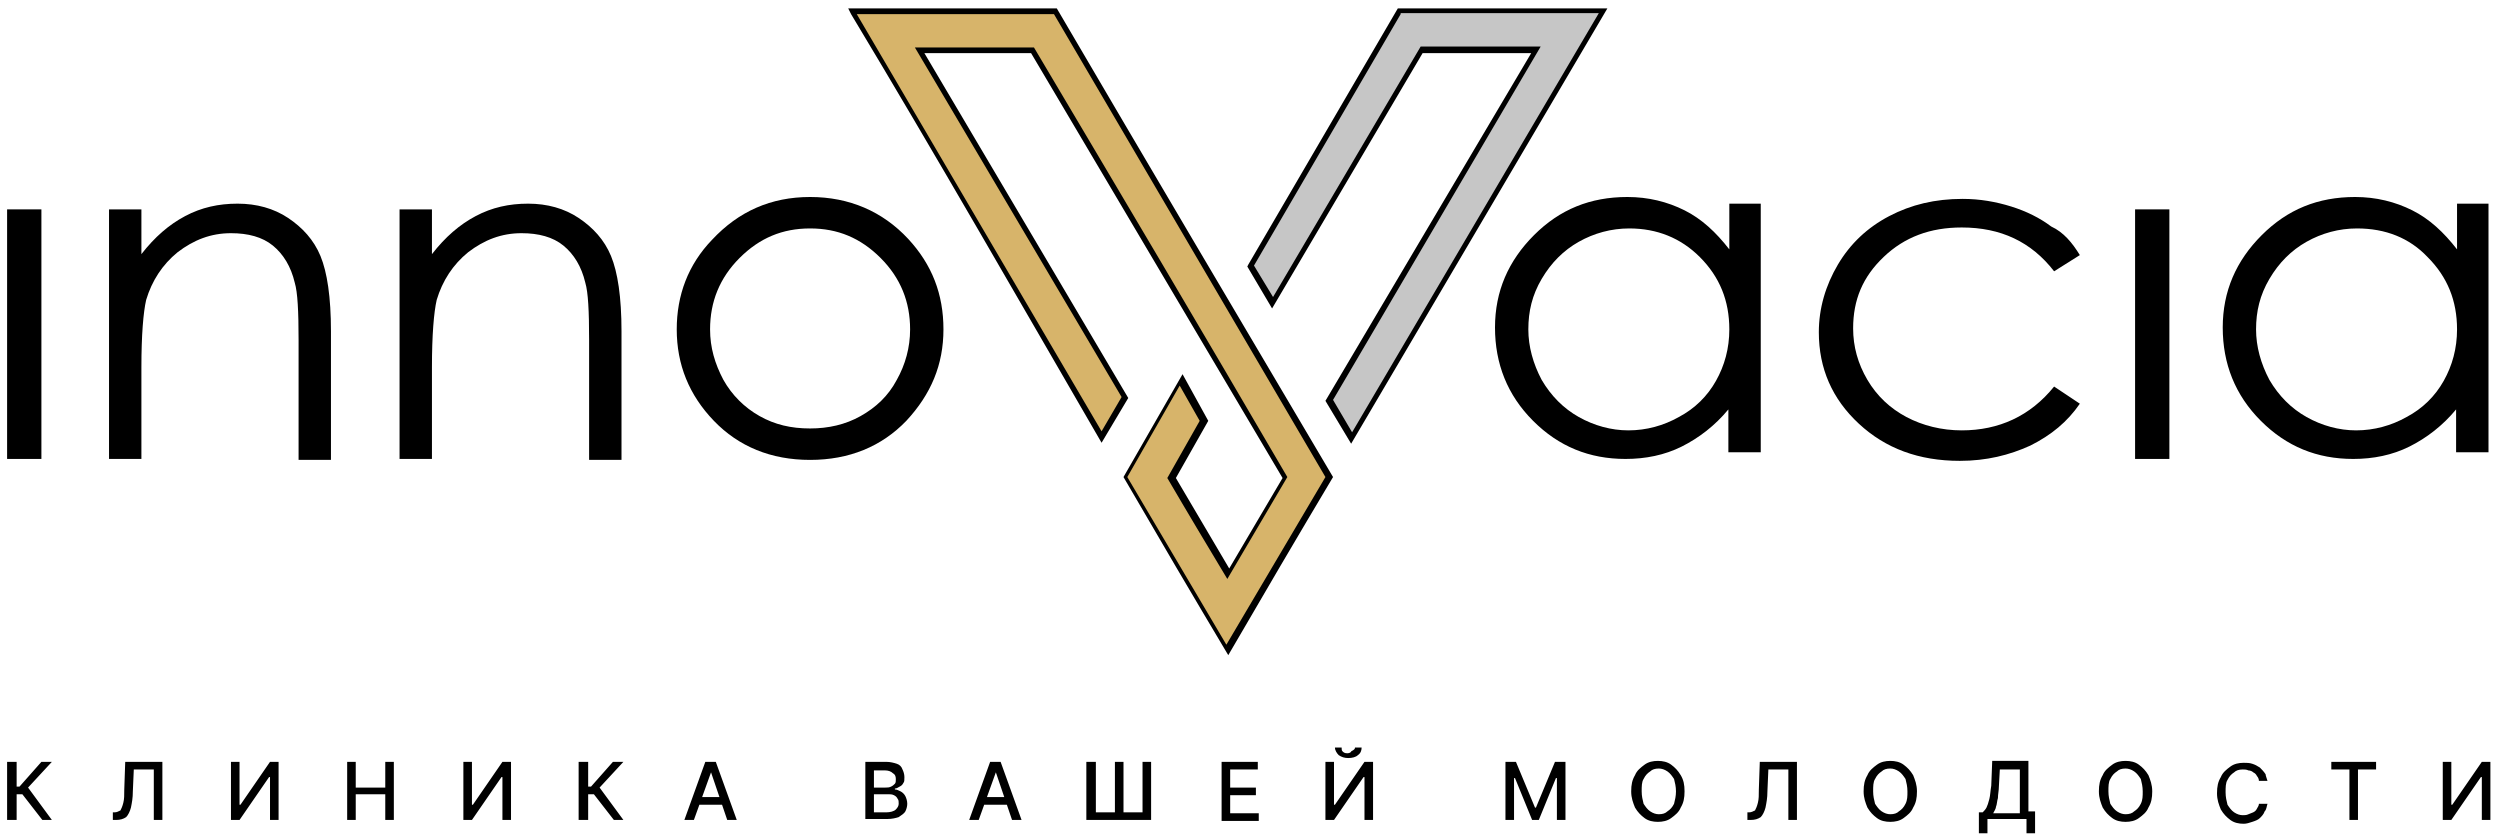 <?xml version="1.0" encoding="UTF-8"?> <svg xmlns="http://www.w3.org/2000/svg" width="203" height="68" viewBox="0 0 203 68" fill="none"><path d="M3.439 66.581L1.815 64.492H1.351V66.581H0.577V61.862H1.351V63.873H1.583L3.362 61.862H4.212L2.279 63.951L4.212 66.581H3.439ZM9.163 66.581V65.962H9.317C9.472 65.962 9.627 65.884 9.781 65.807C9.859 65.652 9.936 65.498 10.013 65.188C10.091 64.879 10.091 64.57 10.091 64.105L10.168 61.862H13.185V66.581H12.489V62.481H10.864L10.787 64.26C10.787 64.802 10.71 65.188 10.632 65.575C10.555 65.884 10.4 66.194 10.245 66.349C10.013 66.503 9.781 66.581 9.395 66.581H9.163ZM18.754 61.862H19.45V65.343H19.527L21.925 61.862H22.621V66.581H21.925V63.1H21.848L19.45 66.581H18.754V61.862ZM28.19 66.581V61.862H28.886V63.951H31.284V61.862H31.98V66.581H31.284V64.492H28.886V66.581H28.19ZM37.626 61.862H38.322V65.343H38.4L40.797 61.862H41.494V66.581H40.797V63.1H40.72L38.322 66.581H37.626V61.862ZM49.847 66.581L48.223 64.492H47.759V66.581H46.985V61.862H47.759V63.873H47.991L49.77 61.862H50.62L48.687 63.951L50.62 66.581H49.847ZM56.344 66.581H55.571L57.272 61.862H58.123L59.825 66.581H59.051L57.736 62.713L56.344 66.581ZM56.422 64.724H58.897V65.343H56.422V64.724ZM70.266 66.581V61.862H71.968C72.278 61.862 72.587 61.94 72.819 62.017C73.051 62.094 73.206 62.249 73.283 62.481C73.36 62.636 73.438 62.868 73.438 63.1C73.438 63.332 73.438 63.487 73.36 63.564C73.283 63.719 73.206 63.796 73.051 63.873C72.896 63.951 72.819 64.028 72.664 64.028V64.105C72.819 64.105 72.974 64.183 73.128 64.26C73.283 64.337 73.438 64.492 73.515 64.647C73.592 64.802 73.67 65.034 73.67 65.266C73.67 65.498 73.592 65.73 73.515 65.884C73.438 66.039 73.206 66.194 72.974 66.349C72.742 66.426 72.432 66.503 72.046 66.503H70.266V66.581ZM70.963 65.962H71.968C72.278 65.962 72.587 65.884 72.742 65.73C72.896 65.575 72.974 65.42 72.974 65.266C72.974 65.111 72.974 64.956 72.896 64.879C72.819 64.724 72.742 64.647 72.587 64.57C72.432 64.492 72.278 64.492 72.123 64.492H70.963V65.962ZM70.963 63.951H71.891C72.046 63.951 72.2 63.951 72.355 63.873C72.51 63.796 72.587 63.719 72.664 63.641C72.742 63.564 72.742 63.409 72.742 63.255C72.742 63.023 72.664 62.868 72.509 62.791C72.355 62.636 72.123 62.559 71.891 62.559H70.963V63.951ZM79.471 66.581H78.697L80.399 61.862H81.25L82.951 66.581H82.178L80.863 62.713L79.471 66.581ZM79.625 64.724H82.101V65.343H79.625V64.724ZM88.288 61.862H88.984V65.962H90.531V61.862H91.228V65.962H92.774V61.862H93.47V66.581H88.211V61.862H88.288ZM99.194 66.581V61.862H102.133V62.481H99.89V63.951H101.979V64.57H99.89V66.039H102.211V66.658H99.194V66.581ZM107.625 61.862H108.321V65.343H108.398L110.796 61.862H111.492V66.581H110.796V63.1H110.719L108.321 66.581H107.625V61.862ZM110.023 60.702H110.564C110.564 60.934 110.487 61.166 110.255 61.321C110.1 61.476 109.791 61.553 109.481 61.553C109.172 61.553 108.94 61.476 108.708 61.321C108.553 61.166 108.398 60.934 108.398 60.702H108.94C108.94 60.857 108.94 60.934 109.017 61.012C109.095 61.089 109.172 61.166 109.404 61.166C109.558 61.166 109.713 61.089 109.713 61.012C110.023 60.857 110.023 60.78 110.023 60.702ZM122.243 61.862H123.094L124.641 65.575H124.719L126.265 61.862H127.116V66.581H126.42V63.177H126.343L124.951 66.581H124.409L123.017 63.177H122.94V66.581H122.243V61.862ZM136.785 64.26C136.785 64.802 136.707 65.188 136.475 65.575C136.32 65.962 136.011 66.194 135.702 66.426C135.392 66.658 135.006 66.735 134.619 66.735C134.232 66.735 133.845 66.658 133.536 66.426C133.227 66.194 132.995 65.962 132.763 65.575C132.608 65.188 132.453 64.802 132.453 64.26C132.453 63.719 132.531 63.332 132.763 62.945C132.917 62.559 133.227 62.326 133.536 62.094C133.845 61.862 134.232 61.785 134.619 61.785C135.006 61.785 135.392 61.862 135.702 62.094C136.011 62.326 136.243 62.559 136.475 62.945C136.707 63.332 136.785 63.719 136.785 64.26ZM136.089 64.26C136.089 63.873 136.011 63.564 135.934 63.255C135.779 63.023 135.624 62.791 135.392 62.636C135.16 62.481 134.928 62.404 134.696 62.404C134.387 62.404 134.155 62.481 134 62.636C133.768 62.791 133.613 62.945 133.459 63.255C133.304 63.487 133.304 63.873 133.304 64.26C133.304 64.647 133.381 64.956 133.459 65.266C133.613 65.498 133.768 65.73 134 65.884C134.232 66.039 134.464 66.116 134.696 66.116C135.006 66.116 135.238 66.039 135.392 65.884C135.624 65.73 135.779 65.575 135.934 65.266C136.011 64.956 136.089 64.647 136.089 64.26ZM141.889 66.581V65.962H142.044C142.199 65.962 142.353 65.884 142.508 65.807C142.586 65.652 142.663 65.498 142.74 65.188C142.818 64.879 142.818 64.57 142.818 64.105L142.895 61.862H145.911V66.581H145.215V62.481H143.591L143.514 64.26C143.514 64.802 143.436 65.188 143.359 65.575C143.282 65.884 143.127 66.194 142.972 66.349C142.74 66.503 142.508 66.581 142.122 66.581H141.889ZM155.657 64.26C155.657 64.802 155.58 65.188 155.348 65.575C155.193 65.962 154.884 66.194 154.574 66.426C154.265 66.658 153.878 66.735 153.491 66.735C153.105 66.735 152.718 66.658 152.409 66.426C152.099 66.194 151.867 65.962 151.635 65.575C151.48 65.188 151.326 64.802 151.326 64.26C151.326 63.719 151.403 63.332 151.635 62.945C151.79 62.559 152.099 62.326 152.409 62.094C152.718 61.862 153.105 61.785 153.491 61.785C153.878 61.785 154.265 61.862 154.574 62.094C154.884 62.326 155.116 62.559 155.348 62.945C155.502 63.332 155.657 63.719 155.657 64.26ZM154.884 64.26C154.884 63.873 154.806 63.564 154.729 63.255C154.574 63.023 154.42 62.791 154.188 62.636C153.956 62.481 153.723 62.404 153.491 62.404C153.182 62.404 152.95 62.481 152.795 62.636C152.563 62.791 152.409 62.945 152.254 63.255C152.099 63.487 152.099 63.873 152.099 64.26C152.099 64.647 152.177 64.956 152.254 65.266C152.409 65.498 152.563 65.73 152.795 65.884C153.027 66.039 153.259 66.116 153.491 66.116C153.801 66.116 154.033 66.039 154.188 65.884C154.42 65.73 154.574 65.575 154.729 65.266C154.884 64.956 154.884 64.647 154.884 64.26ZM160.685 67.741V65.962H160.994C161.071 65.884 161.226 65.73 161.303 65.575C161.381 65.42 161.458 65.188 161.535 64.879C161.613 64.57 161.613 64.26 161.69 63.796L161.768 61.785H164.707V65.884H165.248V67.663H164.552V66.503H161.381V67.663H160.685V67.741ZM161.845 66.039H164.011V62.481H162.386L162.309 63.873C162.309 64.183 162.232 64.492 162.232 64.802C162.154 65.034 162.154 65.343 162.077 65.498C162.077 65.652 161.922 65.884 161.845 66.039ZM174.761 64.26C174.761 64.802 174.684 65.188 174.452 65.575C174.298 65.962 173.989 66.194 173.678 66.426C173.369 66.658 172.983 66.735 172.596 66.735C172.21 66.735 171.822 66.658 171.513 66.426C171.204 66.194 170.972 65.962 170.74 65.575C170.586 65.188 170.43 64.802 170.43 64.26C170.43 63.719 170.508 63.332 170.74 62.945C170.895 62.559 171.204 62.326 171.513 62.094C171.822 61.862 172.21 61.785 172.596 61.785C172.983 61.785 173.369 61.862 173.678 62.094C173.989 62.326 174.221 62.559 174.452 62.945C174.607 63.332 174.761 63.719 174.761 64.26ZM173.989 64.26C173.989 63.873 173.912 63.564 173.834 63.255C173.678 63.023 173.524 62.791 173.292 62.636C173.06 62.481 172.828 62.404 172.596 62.404C172.287 62.404 172.054 62.481 171.899 62.636C171.667 62.791 171.513 62.945 171.358 63.255C171.204 63.487 171.204 63.873 171.204 64.26C171.204 64.647 171.281 64.956 171.358 65.266C171.513 65.498 171.667 65.73 171.899 65.884C172.133 66.039 172.365 66.116 172.596 66.116C172.905 66.116 173.137 66.039 173.292 65.884C173.524 65.73 173.678 65.575 173.834 65.266C173.989 64.956 173.989 64.647 173.989 64.26ZM184.121 63.409H183.424C183.424 63.255 183.347 63.1 183.269 63.023C183.192 62.868 183.115 62.791 182.96 62.713C182.883 62.636 182.728 62.559 182.574 62.559C182.419 62.481 182.265 62.481 182.11 62.481C181.799 62.481 181.568 62.559 181.413 62.713C181.181 62.868 181.027 63.023 180.872 63.332C180.718 63.564 180.718 63.951 180.718 64.337C180.718 64.724 180.795 65.034 180.872 65.343C181.027 65.575 181.181 65.807 181.413 65.962C181.645 66.116 181.878 66.194 182.11 66.194C182.265 66.194 182.419 66.194 182.574 66.116C182.728 66.039 182.806 66.039 182.96 65.962C183.115 65.884 183.192 65.807 183.269 65.652C183.347 65.498 183.424 65.42 183.424 65.266H184.121C184.044 65.498 184.044 65.73 183.889 65.884C183.812 66.116 183.657 66.271 183.503 66.426C183.347 66.581 183.115 66.658 182.883 66.735C182.651 66.813 182.419 66.89 182.188 66.89C181.799 66.89 181.413 66.813 181.104 66.581C180.795 66.349 180.563 66.116 180.331 65.73C180.175 65.343 180.021 64.956 180.021 64.415C180.021 63.873 180.098 63.487 180.331 63.1C180.486 62.713 180.795 62.481 181.104 62.249C181.413 62.017 181.799 61.94 182.188 61.94C182.419 61.94 182.651 61.94 182.883 62.017C183.115 62.094 183.269 62.172 183.503 62.326C183.657 62.481 183.812 62.636 183.966 62.868C183.966 62.945 184.044 63.177 184.121 63.409ZM189.303 62.481V61.862H192.938V62.481H191.468V66.581H190.773V62.481H189.303ZM198.353 61.862H199.048V65.343H199.126L201.524 61.862H202.22V66.581H201.524V63.1H201.447L199.048 66.581H198.353V61.862Z" fill="black"></path><path fill-rule="evenodd" clip-rule="evenodd" d="M69.183 0.915L69.26 0.992L89.448 35.489L91.381 32.24L74.674 4.086H83.801L104.298 38.738L99.734 46.55L95.094 38.815L97.801 34.174L95.945 30.848L91.381 38.738L99.657 52.737L107.933 38.738L85.657 0.915H71.503H69.183Z" fill="#D7B46A"></path><path d="M69.106 1.146L68.874 0.682H85.813C93.238 13.367 100.741 26.051 108.243 38.736C105.382 43.532 102.52 48.405 99.735 53.2C96.874 48.405 94.012 43.532 91.227 38.736L96.023 30.383L98.111 34.173L95.481 38.814L99.813 46.161L104.144 38.814L83.725 4.317H75.062L91.614 32.316L89.448 35.952C82.719 24.35 75.99 12.593 69.106 1.146ZM69.57 1.146L89.448 35.023L91.073 32.239L74.288 3.853H83.957C90.84 15.455 97.724 27.057 104.531 38.736C102.906 41.521 101.282 44.228 99.658 47.012C98.034 44.305 96.409 41.598 94.785 38.814L97.415 34.173L95.791 31.311L91.537 38.736L99.581 52.349L107.625 38.736L85.581 1.146H69.57Z" fill="black"></path><path fill-rule="evenodd" clip-rule="evenodd" d="M113.58 0.915L101.514 21.567L103.293 24.583L115.436 4.086H124.718L107.933 32.55L109.712 35.566L130.209 0.915H113.58Z" fill="#C6C6C6"></path><path d="M113.735 1.146L101.824 21.565L103.371 24.118L115.359 3.776H125.105L108.243 32.471L109.79 35.101L129.823 1.068H113.735V1.146ZM101.36 21.488L113.503 0.682H130.519L109.713 36.029L107.625 32.548L124.332 4.317H115.514L103.293 25.046L101.282 21.643L101.36 21.488Z" fill="black"></path><path fill-rule="evenodd" clip-rule="evenodd" d="M0.577 17.001H3.362V37.266H0.577V17.001Z" fill="black"></path><path d="M8.853 17.001H11.482V20.636C12.565 19.244 13.725 18.239 15.04 17.543C16.355 16.846 17.747 16.537 19.294 16.537C20.841 16.537 22.233 16.924 23.394 17.697C24.554 18.471 25.482 19.476 26.024 20.791C26.565 22.106 26.874 24.117 26.874 26.902V37.343H24.245V27.598C24.245 25.277 24.167 23.73 23.935 22.957C23.626 21.642 23.007 20.636 22.156 19.94C21.305 19.244 20.145 18.935 18.753 18.935C17.129 18.935 15.736 19.476 14.421 20.482C13.184 21.487 12.333 22.802 11.869 24.349C11.637 25.355 11.482 27.211 11.482 29.841V37.266H8.853V17.001Z" fill="black"></path><path d="M32.444 17.001H35.074V20.636C36.157 19.244 37.317 18.239 38.632 17.543C39.947 16.846 41.339 16.537 42.886 16.537C44.433 16.537 45.825 16.924 46.985 17.697C48.146 18.471 49.074 19.476 49.615 20.791C50.157 22.106 50.466 24.117 50.466 26.902V37.343H47.836V27.598C47.836 25.277 47.759 23.73 47.527 22.957C47.218 21.642 46.599 20.636 45.748 19.94C44.897 19.244 43.737 18.935 42.345 18.935C40.72 18.935 39.328 19.476 38.013 20.482C36.776 21.487 35.925 22.802 35.461 24.349C35.229 25.355 35.074 27.211 35.074 29.841V37.266H32.444V17.001Z" fill="black"></path><path d="M65.78 15.996C68.951 15.996 71.658 17.156 73.746 19.399C75.68 21.488 76.608 23.886 76.608 26.747C76.608 29.609 75.603 32.007 73.592 34.172C71.581 36.261 68.951 37.344 65.78 37.344C62.608 37.344 59.979 36.261 57.968 34.172C55.957 32.084 54.951 29.609 54.951 26.747C54.951 23.963 55.879 21.488 57.813 19.477C59.978 17.156 62.608 15.996 65.78 15.996ZM65.78 18.549C63.536 18.549 61.68 19.322 60.056 20.946C58.432 22.571 57.658 24.504 57.658 26.747C57.658 28.217 58.045 29.532 58.741 30.847C59.437 32.084 60.443 33.09 61.68 33.786C62.918 34.482 64.233 34.791 65.78 34.791C67.249 34.791 68.641 34.482 69.879 33.786C71.117 33.09 72.122 32.162 72.818 30.847C73.514 29.609 73.901 28.217 73.901 26.747C73.901 24.504 73.127 22.571 71.503 20.946C69.879 19.322 68.023 18.549 65.78 18.549Z" fill="black"></path><path d="M142.973 16.46V36.725H140.344V33.244C139.261 34.559 137.946 35.565 136.554 36.261C135.161 36.957 133.614 37.266 131.99 37.266C129.051 37.266 126.576 36.261 124.487 34.172C122.399 32.084 121.394 29.532 121.394 26.593C121.394 23.653 122.476 21.178 124.565 19.09C126.653 17.002 129.128 15.996 132.145 15.996C133.846 15.996 135.393 16.383 136.786 17.079C138.178 17.775 139.338 18.858 140.421 20.25V16.538H142.973V16.46ZM132.299 18.549C130.83 18.549 129.438 18.935 128.2 19.631C126.963 20.328 125.957 21.333 125.184 22.648C124.41 23.963 124.101 25.278 124.101 26.747C124.101 28.14 124.487 29.532 125.184 30.847C125.957 32.162 126.963 33.167 128.2 33.863C129.438 34.559 130.83 34.946 132.222 34.946C133.692 34.946 135.084 34.559 136.321 33.863C137.636 33.167 138.642 32.162 139.338 30.924C140.034 29.686 140.421 28.294 140.421 26.747C140.421 24.427 139.647 22.493 138.023 20.869C136.476 19.322 134.542 18.549 132.299 18.549Z" fill="black"></path><path d="M168.883 20.714L166.794 22.029C164.938 19.631 162.463 18.471 159.291 18.471C156.739 18.471 154.651 19.244 152.949 20.869C151.247 22.493 150.474 24.349 150.474 26.669C150.474 28.139 150.861 29.531 151.634 30.846C152.408 32.161 153.491 33.167 154.805 33.863C156.12 34.559 157.667 34.946 159.291 34.946C162.308 34.946 164.86 33.785 166.794 31.388L168.883 32.78C167.877 34.249 166.562 35.332 164.86 36.183C163.159 36.957 161.303 37.421 159.137 37.421C155.811 37.421 153.104 36.415 150.938 34.404C148.772 32.393 147.689 29.918 147.689 26.979C147.689 25.045 148.231 23.189 149.236 21.487C150.242 19.786 151.634 18.471 153.413 17.543C155.192 16.614 157.126 16.15 159.369 16.15C160.761 16.15 162.076 16.382 163.313 16.769C164.551 17.156 165.634 17.697 166.562 18.393C167.567 18.858 168.264 19.708 168.883 20.714Z" fill="black"></path><path fill-rule="evenodd" clip-rule="evenodd" d="M173.369 17.001H176.154V37.266H173.369V17.001Z" fill="black"></path><path d="M202.066 16.46V36.725H199.435V33.244C198.353 34.559 197.038 35.565 195.646 36.261C194.253 36.957 192.706 37.266 191.082 37.266C188.142 37.266 185.668 36.261 183.58 34.172C181.491 32.084 180.486 29.532 180.486 26.593C180.486 23.653 181.568 21.178 183.658 19.09C185.746 17.002 188.22 15.996 191.236 15.996C192.938 15.996 194.485 16.383 195.878 17.079C197.27 17.775 198.431 18.858 199.512 20.25V16.538H202.066V16.46ZM191.391 18.549C189.921 18.549 188.53 18.935 187.293 19.631C186.055 20.328 185.048 21.333 184.276 22.648C183.503 23.963 183.192 25.278 183.192 26.747C183.192 28.14 183.58 29.532 184.276 30.847C185.048 32.162 186.055 33.167 187.293 33.863C188.53 34.559 189.921 34.946 191.314 34.946C192.783 34.946 194.176 34.559 195.414 33.863C196.729 33.167 197.734 32.162 198.431 30.924C199.126 29.686 199.512 28.294 199.512 26.747C199.512 24.427 198.74 22.493 197.115 20.869C195.646 19.322 193.712 18.549 191.391 18.549Z" fill="black"></path></svg> 